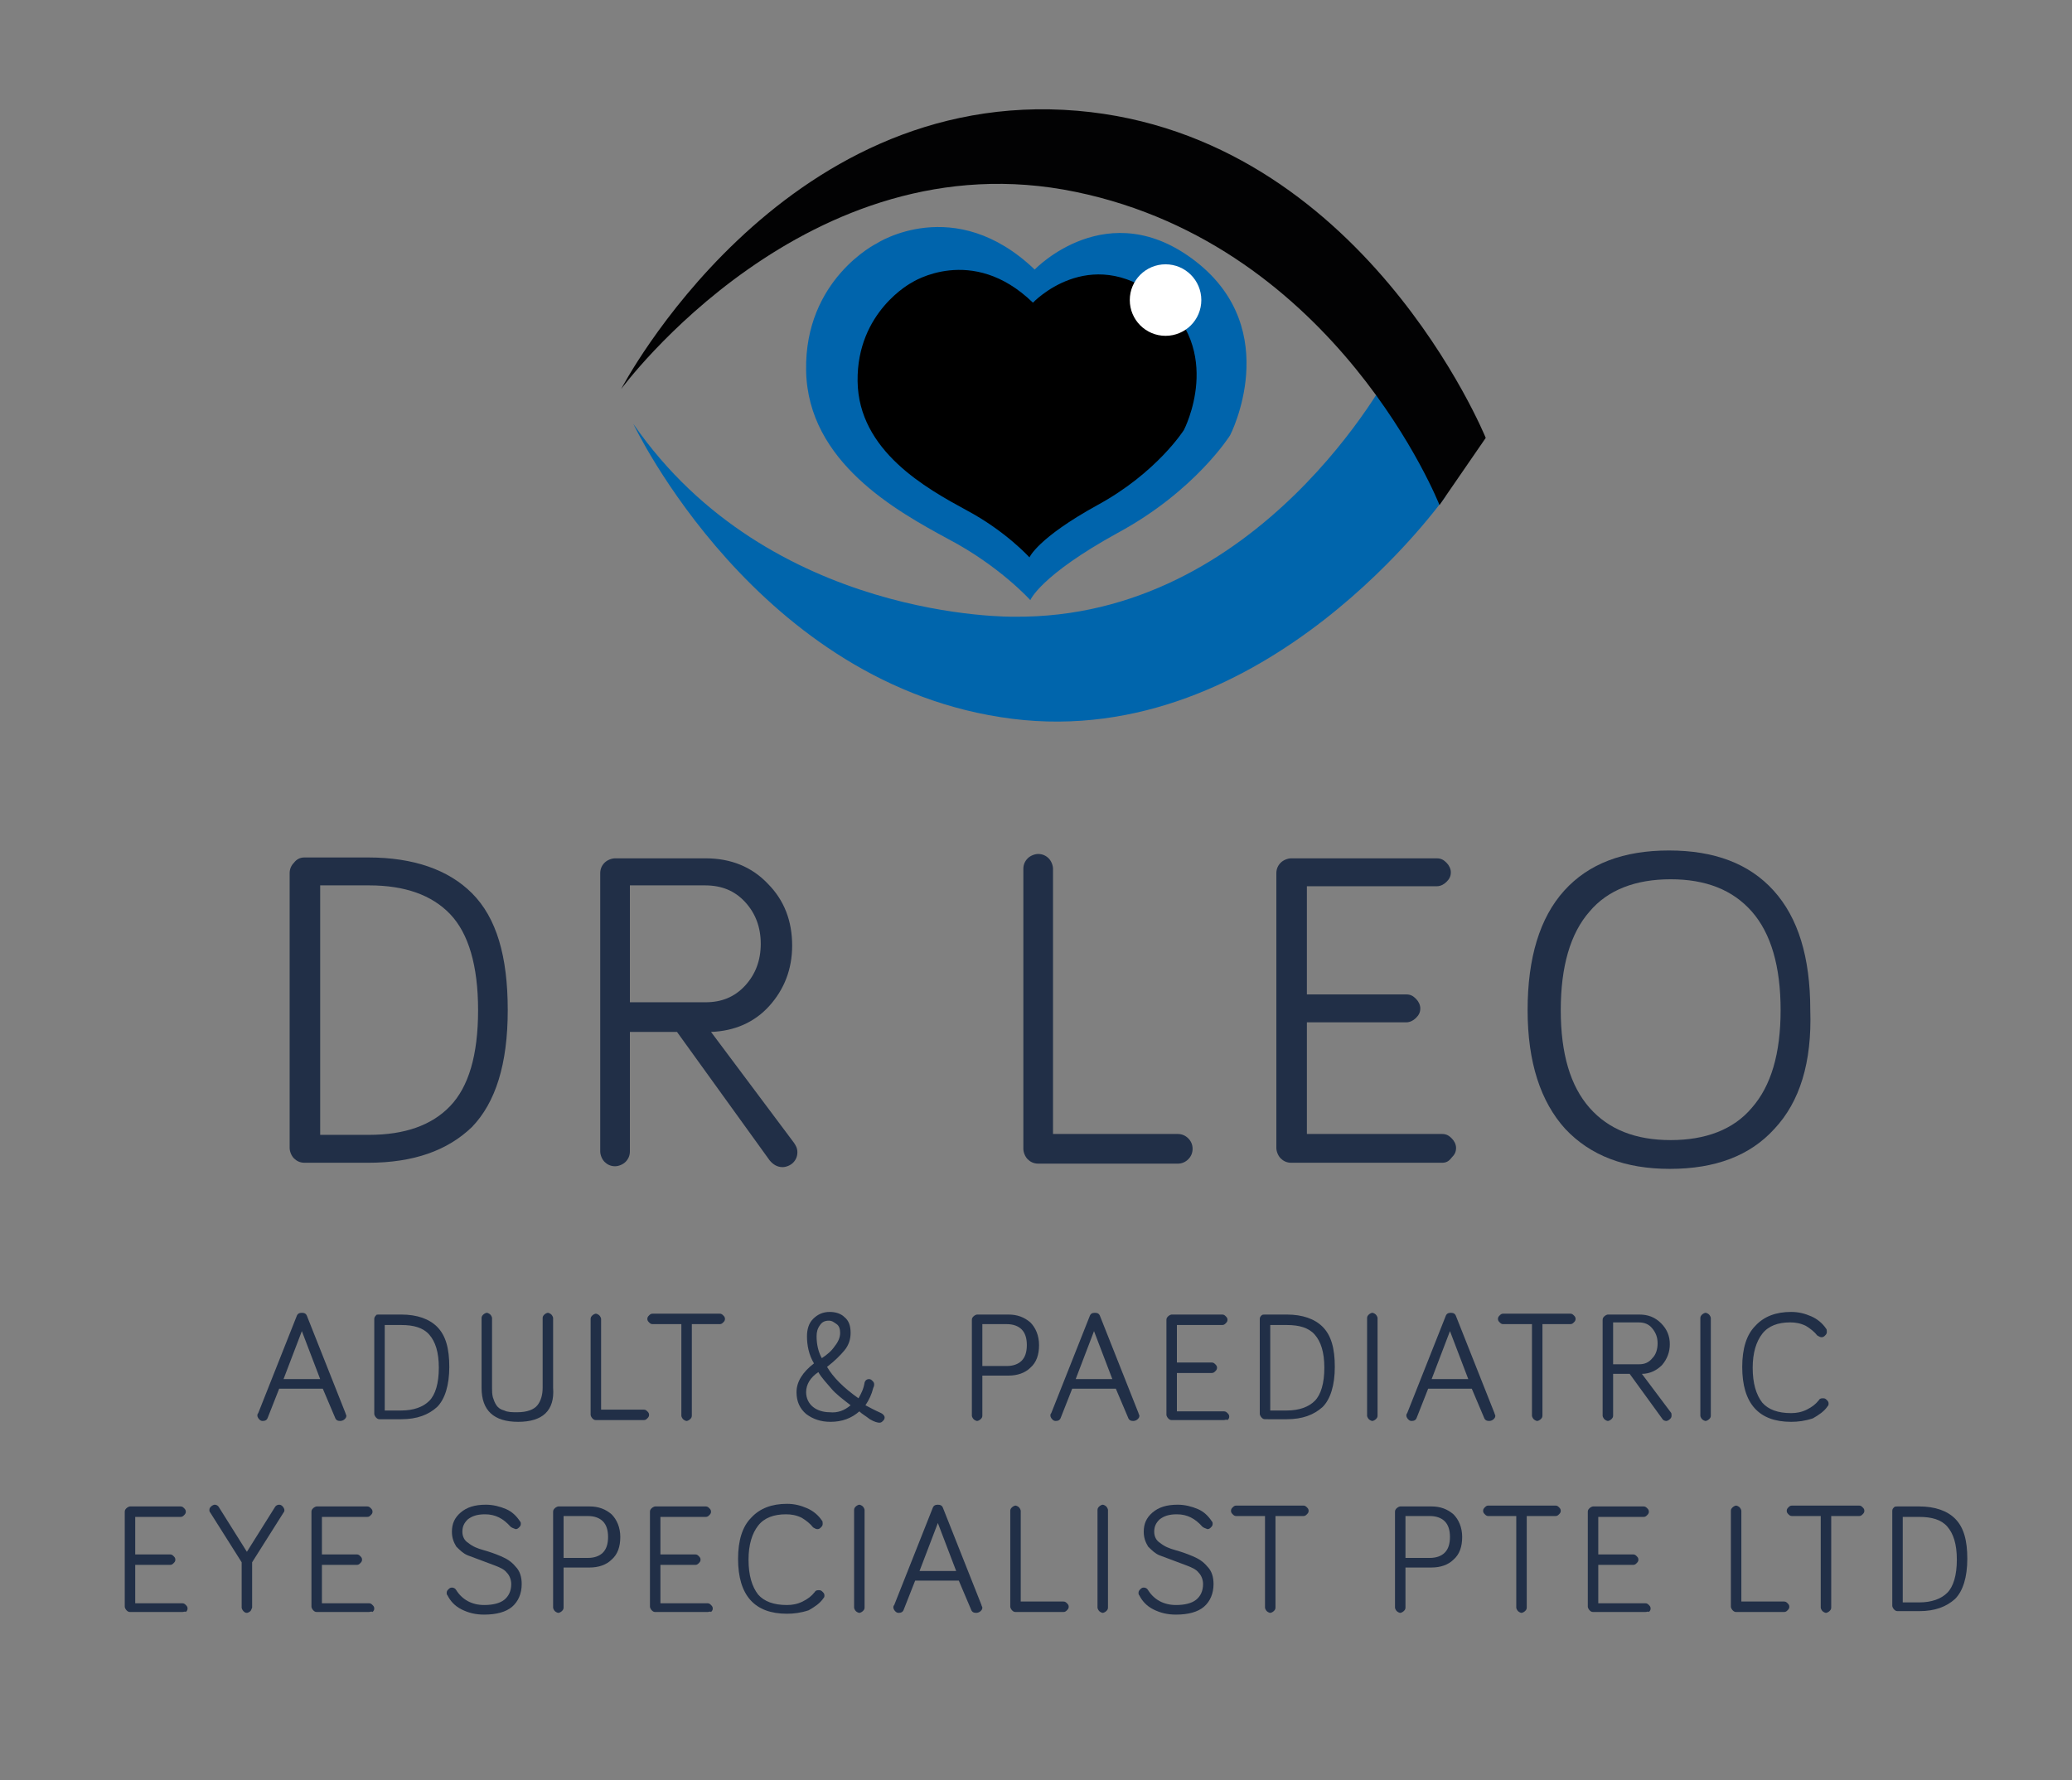 <?xml version="1.0" encoding="utf-8"?>
<!-- Generator: Adobe Illustrator 23.0.6, SVG Export Plug-In . SVG Version: 6.00 Build 0)  -->
<svg version="1.1" xmlns="http://www.w3.org/2000/svg" xmlns:xlink="http://www.w3.org/1999/xlink" x="0px" y="0px"
	 viewBox="0 0 237.5 204.1" style="enable-background:new 0 0 237.5 204.1;" xml:space="preserve">
<rect x="0" y="0" width="237.5" height="204.1" fill="#808080" stroke="none"/>
<style type="text/css">
	.st0{fill:#212F47;}
	.st1{fill:#0065AC;}
	.st2{fill:#020203;}
	.st3{fill:#0064AC;}
	.st4{fill:#FFFFFF;}
</style>
<g id="Layer_1">
</g>
<g id="Layer_2">
	<g>
		<path class="st0" d="M34.9,98.3h7.3c5.2,0,9.2,1.4,11.9,4.1c2.8,2.8,4.1,7.2,4.1,13.4c0,6.2-1.4,10.6-4.1,13.4
			c-2.8,2.7-6.7,4.1-11.9,4.1h-7.3c-0.5,0-0.9-0.2-1.2-0.5c-0.3-0.3-0.5-0.8-0.5-1.2v-31.5c0-0.5,0.2-0.9,0.5-1.2
			C34,98.5,34.4,98.3,34.9,98.3z M36.7,101.5v28.6h5.6c4.1,0,7.2-1.1,9.3-3.3c2.1-2.2,3.2-5.8,3.2-11c0-5.1-1.1-8.8-3.2-11
			c-2.1-2.2-5.2-3.3-9.3-3.3H36.7z"/>
		<path class="st0" d="M72.2,118.2v13.8c0,0.5-0.2,0.9-0.5,1.2c-0.3,0.3-0.8,0.5-1.2,0.5c-0.5,0-0.9-0.2-1.2-0.5
			c-0.3-0.3-0.5-0.8-0.5-1.2v-31.9c0-0.5,0.2-0.9,0.5-1.2c0.3-0.3,0.8-0.5,1.2-0.5h10.4c2.9,0,5.3,1,7.1,2.9
			c1.9,1.9,2.8,4.3,2.8,7.1c0,2.7-0.9,5-2.6,6.9c-1.7,1.9-4,2.9-6.7,3l9.5,12.7c0.2,0.3,0.4,0.6,0.4,1.1c0,0.5-0.2,0.9-0.5,1.2
			c-0.3,0.3-0.8,0.5-1.2,0.5c-0.6,0-1.1-0.3-1.5-0.8l-10.6-14.7H72.2z M72.2,101.5v13.4h8.7c1.8,0,3.3-0.6,4.5-1.9
			c1.2-1.3,1.8-2.9,1.8-4.8c0-1.9-0.6-3.5-1.8-4.8c-1.2-1.3-2.7-1.9-4.6-1.9H72.2z"/>
		<path class="st0" d="M120.8,130H135c0.5,0,0.9,0.2,1.2,0.5c0.3,0.3,0.5,0.7,0.5,1.2c0,0.5-0.2,0.9-0.5,1.2
			c-0.3,0.3-0.7,0.5-1.2,0.5h-16c-0.5,0-0.9-0.2-1.2-0.5c-0.3-0.3-0.5-0.8-0.5-1.2V99.6c0-0.5,0.2-0.9,0.5-1.2
			c0.3-0.3,0.8-0.5,1.2-0.5c0.5,0,0.9,0.2,1.2,0.5c0.3,0.3,0.5,0.8,0.5,1.2V130z"/>
		<path class="st0" d="M165.3,133.3H148c-0.5,0-0.9-0.2-1.2-0.5c-0.3-0.3-0.5-0.8-0.5-1.2v-31.5c0-0.5,0.2-0.9,0.5-1.2
			c0.3-0.3,0.8-0.5,1.2-0.5h16.7c0.5,0,0.8,0.2,1.1,0.5c0.3,0.3,0.5,0.7,0.5,1.1c0,0.5-0.2,0.8-0.5,1.1c-0.3,0.3-0.7,0.5-1.1,0.5
			h-14.9V114h11.4c0.5,0,0.8,0.2,1.1,0.5c0.3,0.3,0.5,0.7,0.5,1.1c0,0.5-0.2,0.8-0.5,1.1c-0.3,0.3-0.7,0.5-1.1,0.5h-11.4v12.8h15.5
			c0.5,0,0.8,0.2,1.1,0.5c0.3,0.3,0.5,0.7,0.5,1.1c0,0.5-0.2,0.8-0.5,1.1C166.1,133.1,165.8,133.3,165.3,133.3z"/>
		<path class="st0" d="M203.4,129.4c-2.8,3.1-6.8,4.6-12,4.6c-5.1,0-9.1-1.5-12-4.6c-2.8-3.1-4.3-7.6-4.3-13.6
			c0-6,1.4-10.6,4.2-13.7c2.8-3.1,6.8-4.6,12-4.6c5.2,0,9.2,1.5,12,4.6c2.8,3.1,4.2,7.6,4.2,13.7
			C207.7,121.8,206.3,126.3,203.4,129.4z M200.8,104.5c-2.2-2.5-5.3-3.7-9.3-3.7s-7.2,1.2-9.3,3.7c-2.2,2.5-3.3,6.3-3.3,11.3
			c0,5,1.1,8.7,3.3,11.2c2.2,2.5,5.3,3.7,9.3,3.7s7.2-1.2,9.3-3.7c2.2-2.5,3.3-6.2,3.3-11.2C204.1,110.8,203,107,200.8,104.5z"/>
	</g>
	<g>
		<path class="st0" d="M37,159.2h-5l-1.3,3.3c-0.1,0.3-0.3,0.4-0.6,0.4c-0.2,0-0.3-0.1-0.4-0.2c-0.1-0.1-0.2-0.3-0.2-0.4
			c0-0.1,0-0.2,0.1-0.3l4.4-11.1c0.1-0.3,0.3-0.4,0.6-0.4c0.3,0,0.5,0.1,0.6,0.4l4.4,11.1c0,0.1,0.1,0.2,0.1,0.3
			c0,0.2-0.1,0.3-0.2,0.4c-0.1,0.1-0.3,0.2-0.5,0.2c-0.3,0-0.5-0.1-0.6-0.4L37,159.2z M36.7,158.1l-2.1-5.5l-2.1,5.5H36.7z"/>
		<path class="st0" d="M43.4,150.7H46c1.8,0,3.2,0.5,4.1,1.4c1,1,1.4,2.5,1.4,4.6s-0.5,3.7-1.4,4.6c-1,0.9-2.3,1.4-4.1,1.4h-2.5
			c-0.2,0-0.3-0.1-0.4-0.2c-0.1-0.1-0.2-0.3-0.2-0.4v-10.9c0-0.2,0.1-0.3,0.2-0.4C43.1,150.7,43.3,150.7,43.4,150.7z M44.1,151.8
			v9.9H46c1.4,0,2.5-0.4,3.2-1.1s1.1-2,1.1-3.8c0-1.8-0.4-3-1.1-3.8c-0.7-0.8-1.8-1.1-3.2-1.1H44.1z"/>
		<path class="st0" d="M59.4,163c-2.8,0-4.2-1.3-4.2-3.9v-8c0-0.2,0.1-0.3,0.2-0.4c0.1-0.1,0.3-0.2,0.4-0.2s0.3,0.1,0.4,0.2
			s0.2,0.3,0.2,0.4v8c0,0.4,0,0.7,0.1,1.1c0.1,0.3,0.2,0.6,0.4,0.9c0.2,0.3,0.5,0.5,0.9,0.6c0.4,0.2,0.9,0.2,1.5,0.2
			c1.1,0,1.9-0.3,2.3-0.8c0.4-0.5,0.6-1.2,0.6-2v-8c0-0.2,0.1-0.3,0.2-0.4s0.3-0.2,0.4-0.2s0.3,0.1,0.4,0.2c0.1,0.1,0.2,0.3,0.2,0.4
			v8C63.6,161.7,62.2,163,59.4,163z"/>
		<path class="st0" d="M68.9,161.6h4.9c0.2,0,0.3,0.1,0.4,0.2c0.1,0.1,0.2,0.2,0.2,0.4s-0.1,0.3-0.2,0.4c-0.1,0.1-0.2,0.2-0.4,0.2
			h-5.5c-0.2,0-0.3-0.1-0.4-0.2c-0.1-0.1-0.2-0.3-0.2-0.4v-11c0-0.2,0.1-0.3,0.2-0.4c0.1-0.1,0.3-0.2,0.4-0.2s0.3,0.1,0.4,0.2
			s0.2,0.3,0.2,0.4V161.6z"/>
		<path class="st0" d="M78,151.8h-3.2c-0.2,0-0.3-0.1-0.4-0.2c-0.1-0.1-0.2-0.2-0.2-0.4c0-0.2,0.1-0.3,0.2-0.4
			c0.1-0.1,0.2-0.2,0.4-0.2h7.7c0.2,0,0.3,0.1,0.4,0.2c0.1,0.1,0.2,0.2,0.2,0.4c0,0.2-0.1,0.3-0.2,0.4c-0.1,0.1-0.2,0.2-0.4,0.2
			h-3.2v10.5c0,0.2-0.1,0.3-0.2,0.4s-0.3,0.2-0.4,0.2s-0.3-0.1-0.4-0.2c-0.1-0.1-0.2-0.3-0.2-0.4V151.8z"/>
		<path class="st0" d="M98.5,161.8c-0.9,0.8-2,1.2-3.3,1.2c-1.1,0-2-0.3-2.8-0.9c-0.7-0.6-1.1-1.4-1.1-2.5c0-1.2,0.7-2.3,2-3.3
			c-0.6-1-0.8-2.1-0.8-3.1c0-0.8,0.2-1.5,0.7-2s1.1-0.8,1.9-0.8c0.7,0,1.3,0.2,1.7,0.6c0.5,0.4,0.7,1,0.7,1.8c0,0.7-0.2,1.4-0.7,2
			s-1.1,1.2-2,1.9c0.7,1.2,1.9,2.4,3.6,3.6c0.3-0.5,0.6-1.1,0.7-1.8c0.1-0.3,0.3-0.4,0.5-0.4c0.2,0,0.3,0.1,0.4,0.2
			c0.1,0.1,0.2,0.2,0.2,0.4c0,0.1,0,0.2-0.1,0.4c-0.2,0.8-0.5,1.4-0.9,2c0.4,0.2,0.9,0.5,1.8,0.9c0.2,0.1,0.4,0.3,0.4,0.5
			c0,0.2-0.1,0.3-0.2,0.4c-0.1,0.1-0.2,0.2-0.4,0.2c-0.2,0-0.6-0.1-1.1-0.4C99.2,162.3,98.8,162.1,98.5,161.8z M97.5,161.1
			c-0.9-0.7-1.7-1.3-2.2-1.9s-1.1-1.2-1.5-1.9c-0.9,0.6-1.4,1.4-1.4,2.3c0,0.7,0.3,1.3,0.8,1.7c0.5,0.4,1.2,0.6,1.9,0.6
			C96,162,96.8,161.7,97.5,161.1z M93.6,153.2c0,0.9,0.2,1.8,0.6,2.5c0.6-0.4,1.1-0.8,1.5-1.4c0.4-0.5,0.6-1,0.6-1.5
			c0-0.4-0.1-0.8-0.4-1s-0.5-0.4-0.9-0.4c-0.5,0-0.8,0.2-1,0.5C93.7,152.3,93.6,152.7,93.6,153.2z"/>
		<path class="st0" d="M112.6,157.7v4.6c0,0.2-0.1,0.3-0.2,0.4s-0.3,0.2-0.4,0.2s-0.3-0.1-0.4-0.2c-0.1-0.1-0.2-0.3-0.2-0.4v-11
			c0-0.2,0.1-0.3,0.2-0.4c0.1-0.1,0.3-0.2,0.4-0.2h3.6c1,0,1.8,0.3,2.5,0.9c0.6,0.6,1,1.5,1,2.6c0,1.1-0.3,2-1,2.6
			c-0.6,0.6-1.5,0.9-2.5,0.9H112.6z M112.6,151.8v4.8h2.8c0.7,0,1.3-0.2,1.7-0.6c0.4-0.4,0.6-1,0.6-1.8c0-0.8-0.2-1.4-0.6-1.8
			s-1-0.6-1.7-0.6H112.6z"/>
		<path class="st0" d="M127.9,159.2h-5l-1.3,3.3c-0.1,0.3-0.3,0.4-0.6,0.4c-0.2,0-0.3-0.1-0.4-0.2c-0.1-0.1-0.2-0.3-0.2-0.4
			c0-0.1,0-0.2,0.1-0.3l4.4-11.1c0.1-0.3,0.3-0.4,0.6-0.4c0.3,0,0.5,0.1,0.6,0.4l4.4,11.1c0,0.1,0.1,0.2,0.1,0.3
			c0,0.2-0.1,0.3-0.2,0.4c-0.1,0.1-0.3,0.2-0.5,0.2c-0.3,0-0.5-0.1-0.6-0.4L127.9,159.2z M127.5,158.1l-2.1-5.5l-2.1,5.5H127.5z"/>
		<path class="st0" d="M140.3,162.8h-6c-0.2,0-0.3-0.1-0.4-0.2c-0.1-0.1-0.2-0.3-0.2-0.4v-10.9c0-0.2,0.1-0.3,0.2-0.4
			c0.1-0.1,0.3-0.2,0.4-0.2h5.8c0.2,0,0.3,0.1,0.4,0.2c0.1,0.1,0.2,0.2,0.2,0.4c0,0.2-0.1,0.3-0.2,0.4c-0.1,0.1-0.2,0.2-0.4,0.2
			h-5.2v4.3h4c0.2,0,0.3,0.1,0.4,0.2s0.2,0.2,0.2,0.4c0,0.2-0.1,0.3-0.2,0.4s-0.2,0.2-0.4,0.2h-4v4.4h5.4c0.2,0,0.3,0.1,0.4,0.2
			c0.1,0.1,0.2,0.2,0.2,0.4c0,0.2-0.1,0.3-0.2,0.4C140.6,162.7,140.4,162.8,140.3,162.8z"/>
		<path class="st0" d="M145,150.7h2.5c1.8,0,3.2,0.5,4.1,1.4c1,1,1.4,2.5,1.4,4.6s-0.5,3.7-1.4,4.6c-1,0.9-2.3,1.4-4.1,1.4H145
			c-0.2,0-0.3-0.1-0.4-0.2c-0.1-0.1-0.2-0.3-0.2-0.4v-10.9c0-0.2,0.1-0.3,0.2-0.4C144.7,150.7,144.8,150.7,145,150.7z M145.6,151.8
			v9.9h1.9c1.4,0,2.5-0.4,3.2-1.1s1.1-2,1.1-3.8c0-1.8-0.4-3-1.1-3.8c-0.7-0.8-1.8-1.1-3.2-1.1H145.6z"/>
		<path class="st0" d="M157.9,151.1v11.2c0,0.2-0.1,0.3-0.2,0.4s-0.3,0.2-0.4,0.2s-0.3-0.1-0.4-0.2c-0.1-0.1-0.2-0.3-0.2-0.4v-11.2
			c0-0.2,0.1-0.3,0.2-0.4c0.1-0.1,0.3-0.2,0.4-0.2s0.3,0.1,0.4,0.2S157.9,151,157.9,151.1z"/>
		<path class="st0" d="M168.7,159.2h-5l-1.3,3.3c-0.1,0.3-0.3,0.4-0.6,0.4c-0.2,0-0.3-0.1-0.4-0.2c-0.1-0.1-0.2-0.3-0.2-0.4
			c0-0.1,0-0.2,0.1-0.3l4.4-11.1c0.1-0.3,0.3-0.4,0.6-0.4c0.3,0,0.5,0.1,0.6,0.4l4.4,11.1c0,0.1,0.1,0.2,0.1,0.3
			c0,0.2-0.1,0.3-0.2,0.4c-0.1,0.1-0.3,0.2-0.5,0.2c-0.3,0-0.5-0.1-0.6-0.4L168.7,159.2z M168.3,158.1l-2.1-5.5l-2.1,5.5H168.3z"/>
		<path class="st0" d="M175.5,151.8h-3.2c-0.2,0-0.3-0.1-0.4-0.2c-0.1-0.1-0.2-0.2-0.2-0.4c0-0.2,0.1-0.3,0.2-0.4
			c0.1-0.1,0.2-0.2,0.4-0.2h7.7c0.2,0,0.3,0.1,0.4,0.2c0.1,0.1,0.2,0.2,0.2,0.4c0,0.2-0.1,0.3-0.2,0.4c-0.1,0.1-0.2,0.2-0.4,0.2
			h-3.2v10.5c0,0.2-0.1,0.3-0.2,0.4s-0.3,0.2-0.4,0.2s-0.3-0.1-0.4-0.2c-0.1-0.1-0.2-0.3-0.2-0.4V151.8z"/>
		<path class="st0" d="M184.9,157.5v4.8c0,0.2-0.1,0.3-0.2,0.4s-0.3,0.2-0.4,0.2s-0.3-0.1-0.4-0.2c-0.1-0.1-0.2-0.3-0.2-0.4v-11
			c0-0.2,0.1-0.3,0.2-0.4c0.1-0.1,0.3-0.2,0.4-0.2h3.6c1,0,1.8,0.3,2.5,1s1,1.5,1,2.4c0,0.9-0.3,1.7-0.9,2.4c-0.6,0.6-1.4,1-2.3,1
			l3.3,4.4c0.1,0.1,0.1,0.2,0.1,0.4c0,0.2-0.1,0.3-0.2,0.4s-0.3,0.2-0.4,0.2c-0.2,0-0.4-0.1-0.5-0.3l-3.7-5.1H184.9z M184.9,151.8
			v4.6h3c0.6,0,1.1-0.2,1.5-0.7c0.4-0.4,0.6-1,0.6-1.7c0-0.7-0.2-1.2-0.6-1.7s-0.9-0.7-1.6-0.7H184.9z"/>
		<path class="st0" d="M196.1,151.1v11.2c0,0.2-0.1,0.3-0.2,0.4s-0.3,0.2-0.4,0.2s-0.3-0.1-0.4-0.2c-0.1-0.1-0.2-0.3-0.2-0.4v-11.2
			c0-0.2,0.1-0.3,0.2-0.4c0.1-0.1,0.3-0.2,0.4-0.2s0.3,0.1,0.4,0.2S196.1,151,196.1,151.1z"/>
		<path class="st0" d="M205.3,163c-3.7,0-5.6-2.1-5.6-6.3c0-2.1,0.5-3.7,1.5-4.7c1-1.1,2.4-1.6,4.1-1.6c0.9,0,1.6,0.2,2.3,0.5
			c0.7,0.3,1.3,0.8,1.7,1.4c0.1,0.1,0.1,0.2,0.1,0.4c0,0.2-0.1,0.3-0.2,0.4s-0.2,0.2-0.4,0.2c-0.2,0-0.3-0.1-0.5-0.2
			c-0.3-0.4-0.8-0.8-1.3-1.1c-0.6-0.3-1.2-0.4-1.8-0.4c-1.4,0-2.5,0.4-3.2,1.3s-1.1,2.2-1.1,3.9c0,1.8,0.4,3.1,1.1,4
			c0.7,0.8,1.8,1.2,3.3,1.2c0.6,0,1.2-0.1,1.8-0.4s1-0.6,1.4-1.1c0.1-0.2,0.3-0.2,0.5-0.2c0.2,0,0.3,0.1,0.4,0.2
			c0.1,0.1,0.2,0.2,0.2,0.4c0,0.1,0,0.2-0.1,0.3c-0.4,0.6-1,1-1.7,1.4C206.9,162.9,206.1,163,205.3,163z"/>
		<path class="st0" d="M20.9,184.8h-6c-0.2,0-0.3-0.1-0.4-0.2c-0.1-0.1-0.2-0.3-0.2-0.4v-10.9c0-0.2,0.1-0.3,0.2-0.4
			c0.1-0.1,0.3-0.2,0.4-0.2h5.8c0.2,0,0.3,0.1,0.4,0.2c0.1,0.1,0.2,0.2,0.2,0.4c0,0.2-0.1,0.3-0.2,0.4c-0.1,0.1-0.2,0.2-0.4,0.2
			h-5.2v4.3h4c0.2,0,0.3,0.1,0.4,0.2s0.2,0.2,0.2,0.4c0,0.2-0.1,0.3-0.2,0.4s-0.2,0.2-0.4,0.2h-4v4.4h5.4c0.2,0,0.3,0.1,0.4,0.2
			c0.1,0.1,0.2,0.2,0.2,0.4c0,0.2-0.1,0.3-0.2,0.4C21.2,184.7,21.1,184.8,20.9,184.8z"/>
		<path class="st0" d="M28.7,184.7c-0.1,0.1-0.3,0.2-0.4,0.2c-0.2,0-0.3-0.1-0.4-0.2c-0.1-0.1-0.2-0.3-0.2-0.4v-5.2l-3.6-5.7
			c-0.1-0.1-0.1-0.2-0.1-0.3c0-0.2,0.1-0.3,0.2-0.4c0.1-0.1,0.3-0.2,0.4-0.2c0.2,0,0.4,0.1,0.5,0.3l3.2,5.1l3.2-5.1
			c0.1-0.2,0.3-0.3,0.5-0.3c0.2,0,0.3,0.1,0.4,0.2c0.1,0.1,0.2,0.3,0.2,0.4c0,0.1,0,0.2-0.1,0.3l-3.6,5.7v5.2
			C28.8,184.5,28.8,184.6,28.7,184.7z"/>
		<path class="st0" d="M42.3,184.8h-6c-0.2,0-0.3-0.1-0.4-0.2c-0.1-0.1-0.2-0.3-0.2-0.4v-10.9c0-0.2,0.1-0.3,0.2-0.4
			c0.1-0.1,0.3-0.2,0.4-0.2h5.8c0.2,0,0.3,0.1,0.4,0.2c0.1,0.1,0.2,0.2,0.2,0.4c0,0.2-0.1,0.3-0.2,0.4c-0.1,0.1-0.2,0.2-0.4,0.2
			h-5.2v4.3h4c0.2,0,0.3,0.1,0.4,0.2s0.2,0.2,0.2,0.4c0,0.2-0.1,0.3-0.2,0.4s-0.2,0.2-0.4,0.2h-4v4.4h5.4c0.2,0,0.3,0.1,0.4,0.2
			c0.1,0.1,0.2,0.2,0.2,0.4c0,0.2-0.1,0.3-0.2,0.4C42.6,184.7,42.4,184.8,42.3,184.8z"/>
		<path class="st0" d="M58.5,175c-0.8-0.9-1.7-1.4-2.9-1.4c-0.9,0-1.5,0.2-2,0.6c-0.4,0.4-0.6,0.8-0.6,1.4c0,0.5,0.2,1,0.7,1.3
			c0.5,0.4,1,0.6,1.7,0.8s1.3,0.4,2,0.7c0.7,0.3,1.2,0.6,1.7,1.2c0.5,0.5,0.7,1.2,0.7,2c0,1.1-0.4,2-1.1,2.6
			c-0.7,0.6-1.8,0.9-3.2,0.9c-1,0-1.8-0.2-2.6-0.6c-0.8-0.4-1.3-1-1.6-1.6c-0.1-0.1-0.1-0.2-0.1-0.3c0-0.2,0.1-0.3,0.2-0.4
			c0.1-0.1,0.2-0.2,0.4-0.2c0.2,0,0.4,0.1,0.5,0.3c0.7,1.1,1.8,1.7,3.2,1.7c1,0,1.8-0.2,2.3-0.6c0.5-0.4,0.8-1,0.8-1.8
			c0-0.5-0.2-1-0.5-1.3c-0.3-0.4-0.8-0.6-1.3-0.8c-0.5-0.2-1.1-0.4-1.6-0.6s-1.1-0.4-1.6-0.6c-0.5-0.2-0.9-0.6-1.3-1
			c-0.3-0.5-0.5-1-0.5-1.7c0-0.9,0.3-1.6,1-2.2c0.7-0.6,1.6-0.9,2.9-0.9c0.8,0,1.6,0.2,2.3,0.5c0.7,0.3,1.2,0.8,1.6,1.4
			c0.1,0.1,0.1,0.2,0.1,0.3c0,0.2-0.1,0.3-0.2,0.4c-0.1,0.1-0.2,0.2-0.4,0.2C58.8,175.2,58.6,175.1,58.5,175z"/>
		<path class="st0" d="M64.6,179.7v4.6c0,0.2-0.1,0.3-0.2,0.4s-0.3,0.2-0.4,0.2s-0.3-0.1-0.4-0.2c-0.1-0.1-0.2-0.3-0.2-0.4v-11
			c0-0.2,0.1-0.3,0.2-0.4c0.1-0.1,0.3-0.2,0.4-0.2h3.6c1,0,1.8,0.3,2.5,0.9c0.6,0.6,1,1.5,1,2.6c0,1.1-0.3,2-1,2.6
			c-0.6,0.6-1.5,0.9-2.5,0.9H64.6z M64.6,173.8v4.8h2.8c0.7,0,1.3-0.2,1.7-0.6c0.4-0.4,0.6-1,0.6-1.8c0-0.8-0.2-1.4-0.6-1.8
			s-1-0.6-1.7-0.6H64.6z"/>
		<path class="st0" d="M81.1,184.8h-6c-0.2,0-0.3-0.1-0.4-0.2c-0.1-0.1-0.2-0.3-0.2-0.4v-10.9c0-0.2,0.1-0.3,0.2-0.4
			c0.1-0.1,0.3-0.2,0.4-0.2h5.8c0.2,0,0.3,0.1,0.4,0.2c0.1,0.1,0.2,0.2,0.2,0.4c0,0.2-0.1,0.3-0.2,0.4c-0.1,0.1-0.2,0.2-0.4,0.2
			h-5.2v4.3h4c0.2,0,0.3,0.1,0.4,0.2s0.2,0.2,0.2,0.4c0,0.2-0.1,0.3-0.2,0.4s-0.2,0.2-0.4,0.2h-4v4.4h5.4c0.2,0,0.3,0.1,0.4,0.2
			c0.1,0.1,0.2,0.2,0.2,0.4c0,0.2-0.1,0.3-0.2,0.4C81.4,184.7,81.3,184.8,81.1,184.8z"/>
		<path class="st0" d="M90.2,185c-3.7,0-5.6-2.1-5.6-6.3c0-2.1,0.5-3.7,1.5-4.7c1-1.1,2.4-1.6,4.1-1.6c0.9,0,1.6,0.2,2.3,0.5
			c0.7,0.3,1.3,0.8,1.7,1.4c0.1,0.1,0.1,0.2,0.1,0.4c0,0.2-0.1,0.3-0.2,0.4s-0.2,0.2-0.4,0.2c-0.2,0-0.3-0.1-0.5-0.2
			c-0.3-0.4-0.8-0.8-1.3-1.1c-0.6-0.3-1.2-0.4-1.8-0.4c-1.4,0-2.5,0.4-3.2,1.3s-1.1,2.2-1.1,3.9c0,1.8,0.4,3.1,1.1,4
			c0.7,0.8,1.8,1.2,3.3,1.2c0.6,0,1.2-0.1,1.8-0.4s1-0.6,1.4-1.1c0.1-0.2,0.3-0.2,0.5-0.2c0.2,0,0.3,0.1,0.4,0.2
			c0.1,0.1,0.2,0.2,0.2,0.4c0,0.1,0,0.2-0.1,0.3c-0.4,0.6-1,1-1.7,1.4C91.8,184.9,91,185,90.2,185z"/>
		<path class="st0" d="M99.1,173.1v11.2c0,0.2-0.1,0.3-0.2,0.4s-0.3,0.2-0.4,0.2s-0.3-0.1-0.4-0.2c-0.1-0.1-0.2-0.3-0.2-0.4v-11.2
			c0-0.2,0.1-0.3,0.2-0.4c0.1-0.1,0.3-0.2,0.4-0.2s0.3,0.1,0.4,0.2S99.1,173,99.1,173.1z"/>
		<path class="st0" d="M109.9,181.2h-5l-1.3,3.3c-0.1,0.3-0.3,0.4-0.6,0.4c-0.2,0-0.3-0.1-0.4-0.2c-0.1-0.1-0.2-0.3-0.2-0.4
			c0-0.1,0-0.2,0.1-0.3l4.4-11.1c0.1-0.3,0.3-0.4,0.6-0.4c0.3,0,0.5,0.1,0.6,0.4l4.4,11.1c0,0.1,0.1,0.2,0.1,0.3
			c0,0.2-0.1,0.3-0.2,0.4c-0.1,0.1-0.3,0.2-0.5,0.2c-0.3,0-0.5-0.1-0.6-0.4L109.9,181.2z M109.6,180.1l-2.1-5.5l-2.1,5.5H109.6z"/>
		<path class="st0" d="M117,183.6h4.9c0.2,0,0.3,0.1,0.4,0.2c0.1,0.1,0.2,0.2,0.2,0.4s-0.1,0.3-0.2,0.4c-0.1,0.1-0.2,0.2-0.4,0.2
			h-5.5c-0.2,0-0.3-0.1-0.4-0.2c-0.1-0.1-0.2-0.3-0.2-0.4v-11c0-0.2,0.1-0.3,0.2-0.4c0.1-0.1,0.3-0.2,0.4-0.2s0.3,0.1,0.4,0.2
			s0.2,0.3,0.2,0.4V183.6z"/>
		<path class="st0" d="M127,173.1v11.2c0,0.2-0.1,0.3-0.2,0.4s-0.3,0.2-0.4,0.2s-0.3-0.1-0.4-0.2c-0.1-0.1-0.2-0.3-0.2-0.4v-11.2
			c0-0.2,0.1-0.3,0.2-0.4c0.1-0.1,0.3-0.2,0.4-0.2s0.3,0.1,0.4,0.2S127,173,127,173.1z"/>
		<path class="st0" d="M137.8,175c-0.8-0.9-1.7-1.4-2.9-1.4c-0.9,0-1.5,0.2-2,0.6c-0.4,0.4-0.6,0.8-0.6,1.4c0,0.5,0.2,1,0.7,1.3
			c0.5,0.4,1,0.6,1.7,0.8s1.3,0.4,2,0.7c0.7,0.3,1.2,0.6,1.7,1.2c0.5,0.5,0.7,1.2,0.7,2c0,1.1-0.4,2-1.1,2.6
			c-0.7,0.6-1.8,0.9-3.2,0.9c-1,0-1.8-0.2-2.6-0.6c-0.8-0.4-1.3-1-1.6-1.6c-0.1-0.1-0.1-0.2-0.1-0.3c0-0.2,0.1-0.3,0.2-0.4
			c0.1-0.1,0.2-0.2,0.4-0.2c0.2,0,0.4,0.1,0.5,0.3c0.7,1.1,1.8,1.7,3.2,1.7c1,0,1.8-0.2,2.3-0.6c0.5-0.4,0.8-1,0.8-1.8
			c0-0.5-0.2-1-0.5-1.3c-0.3-0.4-0.8-0.6-1.3-0.8c-0.5-0.2-1.1-0.4-1.6-0.6s-1.1-0.4-1.6-0.6c-0.5-0.2-0.9-0.6-1.3-1
			c-0.3-0.5-0.5-1-0.5-1.7c0-0.9,0.3-1.6,1-2.2c0.7-0.6,1.6-0.9,2.9-0.9c0.8,0,1.6,0.2,2.3,0.5c0.7,0.3,1.2,0.8,1.6,1.4
			c0.1,0.1,0.1,0.2,0.1,0.3c0,0.2-0.1,0.3-0.2,0.4c-0.1,0.1-0.2,0.2-0.4,0.2C138.1,175.2,137.9,175.1,137.8,175z"/>
		<path class="st0" d="M144.9,173.8h-3.2c-0.2,0-0.3-0.1-0.4-0.2c-0.1-0.1-0.2-0.2-0.2-0.4c0-0.2,0.1-0.3,0.2-0.4
			c0.1-0.1,0.2-0.2,0.4-0.2h7.7c0.2,0,0.3,0.1,0.4,0.2c0.1,0.1,0.2,0.2,0.2,0.4c0,0.2-0.1,0.3-0.2,0.4c-0.1,0.1-0.2,0.2-0.4,0.2
			h-3.2v10.5c0,0.2-0.1,0.3-0.2,0.4s-0.3,0.2-0.4,0.2s-0.3-0.1-0.4-0.2c-0.1-0.1-0.2-0.3-0.2-0.4V173.8z"/>
		<path class="st0" d="M161.1,179.7v4.6c0,0.2-0.1,0.3-0.2,0.4s-0.3,0.2-0.4,0.2s-0.3-0.1-0.4-0.2c-0.1-0.1-0.2-0.3-0.2-0.4v-11
			c0-0.2,0.1-0.3,0.2-0.4c0.1-0.1,0.3-0.2,0.4-0.2h3.6c1,0,1.8,0.3,2.5,0.9c0.6,0.6,1,1.5,1,2.6c0,1.1-0.3,2-1,2.6
			c-0.6,0.6-1.5,0.9-2.5,0.9H161.1z M161.1,173.8v4.8h2.8c0.7,0,1.3-0.2,1.7-0.6c0.4-0.4,0.6-1,0.6-1.8c0-0.8-0.2-1.4-0.6-1.8
			s-1-0.6-1.7-0.6H161.1z"/>
		<path class="st0" d="M173.8,173.8h-3.2c-0.2,0-0.3-0.1-0.4-0.2c-0.1-0.1-0.2-0.2-0.2-0.4c0-0.2,0.1-0.3,0.2-0.4
			c0.1-0.1,0.2-0.2,0.4-0.2h7.7c0.2,0,0.3,0.1,0.4,0.2c0.1,0.1,0.2,0.2,0.2,0.4c0,0.2-0.1,0.3-0.2,0.4c-0.1,0.1-0.2,0.2-0.4,0.2H175
			v10.5c0,0.2-0.1,0.3-0.2,0.4s-0.3,0.2-0.4,0.2s-0.3-0.1-0.4-0.2c-0.1-0.1-0.2-0.3-0.2-0.4V173.8z"/>
		<path class="st0" d="M188.6,184.8h-6c-0.2,0-0.3-0.1-0.4-0.2c-0.1-0.1-0.2-0.3-0.2-0.4v-10.9c0-0.2,0.1-0.3,0.2-0.4
			c0.1-0.1,0.3-0.2,0.4-0.2h5.8c0.2,0,0.3,0.1,0.4,0.2c0.1,0.1,0.2,0.2,0.2,0.4c0,0.2-0.1,0.3-0.2,0.4c-0.1,0.1-0.2,0.2-0.4,0.2
			h-5.2v4.3h4c0.2,0,0.3,0.1,0.4,0.2s0.2,0.2,0.2,0.4c0,0.2-0.1,0.3-0.2,0.4s-0.2,0.2-0.4,0.2h-4v4.4h5.4c0.2,0,0.3,0.1,0.4,0.2
			c0.1,0.1,0.2,0.2,0.2,0.4c0,0.2-0.1,0.3-0.2,0.4C188.9,184.7,188.8,184.8,188.6,184.8z"/>
		<path class="st0" d="M199.6,183.6h4.9c0.2,0,0.3,0.1,0.4,0.2c0.1,0.1,0.2,0.2,0.2,0.4s-0.1,0.3-0.2,0.4c-0.1,0.1-0.2,0.2-0.4,0.2
			h-5.5c-0.2,0-0.3-0.1-0.4-0.2c-0.1-0.1-0.2-0.3-0.2-0.4v-11c0-0.2,0.1-0.3,0.2-0.4c0.1-0.1,0.3-0.2,0.4-0.2s0.3,0.1,0.4,0.2
			s0.2,0.3,0.2,0.4V183.6z"/>
		<path class="st0" d="M208.6,173.8h-3.2c-0.2,0-0.3-0.1-0.4-0.2c-0.1-0.1-0.2-0.2-0.2-0.4c0-0.2,0.1-0.3,0.2-0.4
			c0.1-0.1,0.2-0.2,0.4-0.2h7.7c0.2,0,0.3,0.1,0.4,0.2c0.1,0.1,0.2,0.2,0.2,0.4c0,0.2-0.1,0.3-0.2,0.4c-0.1,0.1-0.2,0.2-0.4,0.2
			h-3.2v10.5c0,0.2-0.1,0.3-0.2,0.4s-0.3,0.2-0.4,0.2s-0.3-0.1-0.4-0.2c-0.1-0.1-0.2-0.3-0.2-0.4V173.8z"/>
		<path class="st0" d="M217.5,172.7h2.5c1.8,0,3.2,0.5,4.1,1.4c1,1,1.4,2.5,1.4,4.6s-0.5,3.7-1.4,4.6c-1,0.9-2.3,1.4-4.1,1.4h-2.5
			c-0.2,0-0.3-0.1-0.4-0.2c-0.1-0.1-0.2-0.3-0.2-0.4v-10.9c0-0.2,0.1-0.3,0.2-0.4C217.2,172.7,217.3,172.7,217.5,172.7z
			 M218.1,173.8v9.9h1.9c1.4,0,2.5-0.4,3.2-1.1s1.1-2,1.1-3.8c0-1.8-0.4-3-1.1-3.8c-0.7-0.8-1.8-1.1-3.2-1.1H218.1z"/>
	</g>
</g>
<g id="Layer_4">
</g>
<g id="Layer_3">
</g>
<g id="Layer_5">
	<g>
		<path class="st1" d="M159.4,42.5c0,0-14.9,28.5-43.2,28.2c0,0-28,0.5-43.6-22.1c0,0,14.2,30.1,43.4,33.8s49.7-25.5,49.7-25.5
			L159.4,42.5z"/>
		<path class="st2" d="M71.2,44.6c0,0,21.3-29,52.1-22.6c30,6.2,41.7,35.9,41.7,35.9l5.3-7.7c0,0-14.1-34.7-46.8-37.5
			C89.3,9.8,71.2,44.6,71.2,44.6z"/>
		<path class="st3" d="M118.1,68.8c0,0-3.5-3.9-9.4-7c-5.9-3.2-16.1-8.8-16.3-19.3c-0.2-10.5,8.1-14.6,8.1-14.6s8.9-5.8,18.1,3
			c0,0,8.4-8.8,18.5-0.9s3.9,19.9,3.9,19.9s-4,6.4-12.9,11.2C119.2,66,118.1,68.8,118.1,68.8z"/>
		<path d="M118,63.9c0,0-2.7-3-7.2-5.4c-4.6-2.5-12.4-6.8-12.5-14.8s6.2-11.3,6.2-11.3s6.9-4.5,13.9,2.3c0,0,6.4-6.8,14.3-0.7
			c7.8,6.1,3,15.3,3,15.3s-3.1,4.9-9.9,8.6C118.9,61.7,118,63.9,118,63.9z"/>
		<circle class="st4" cx="133.6" cy="34.4" r="4.1"/>
	</g>
</g>
</svg>
